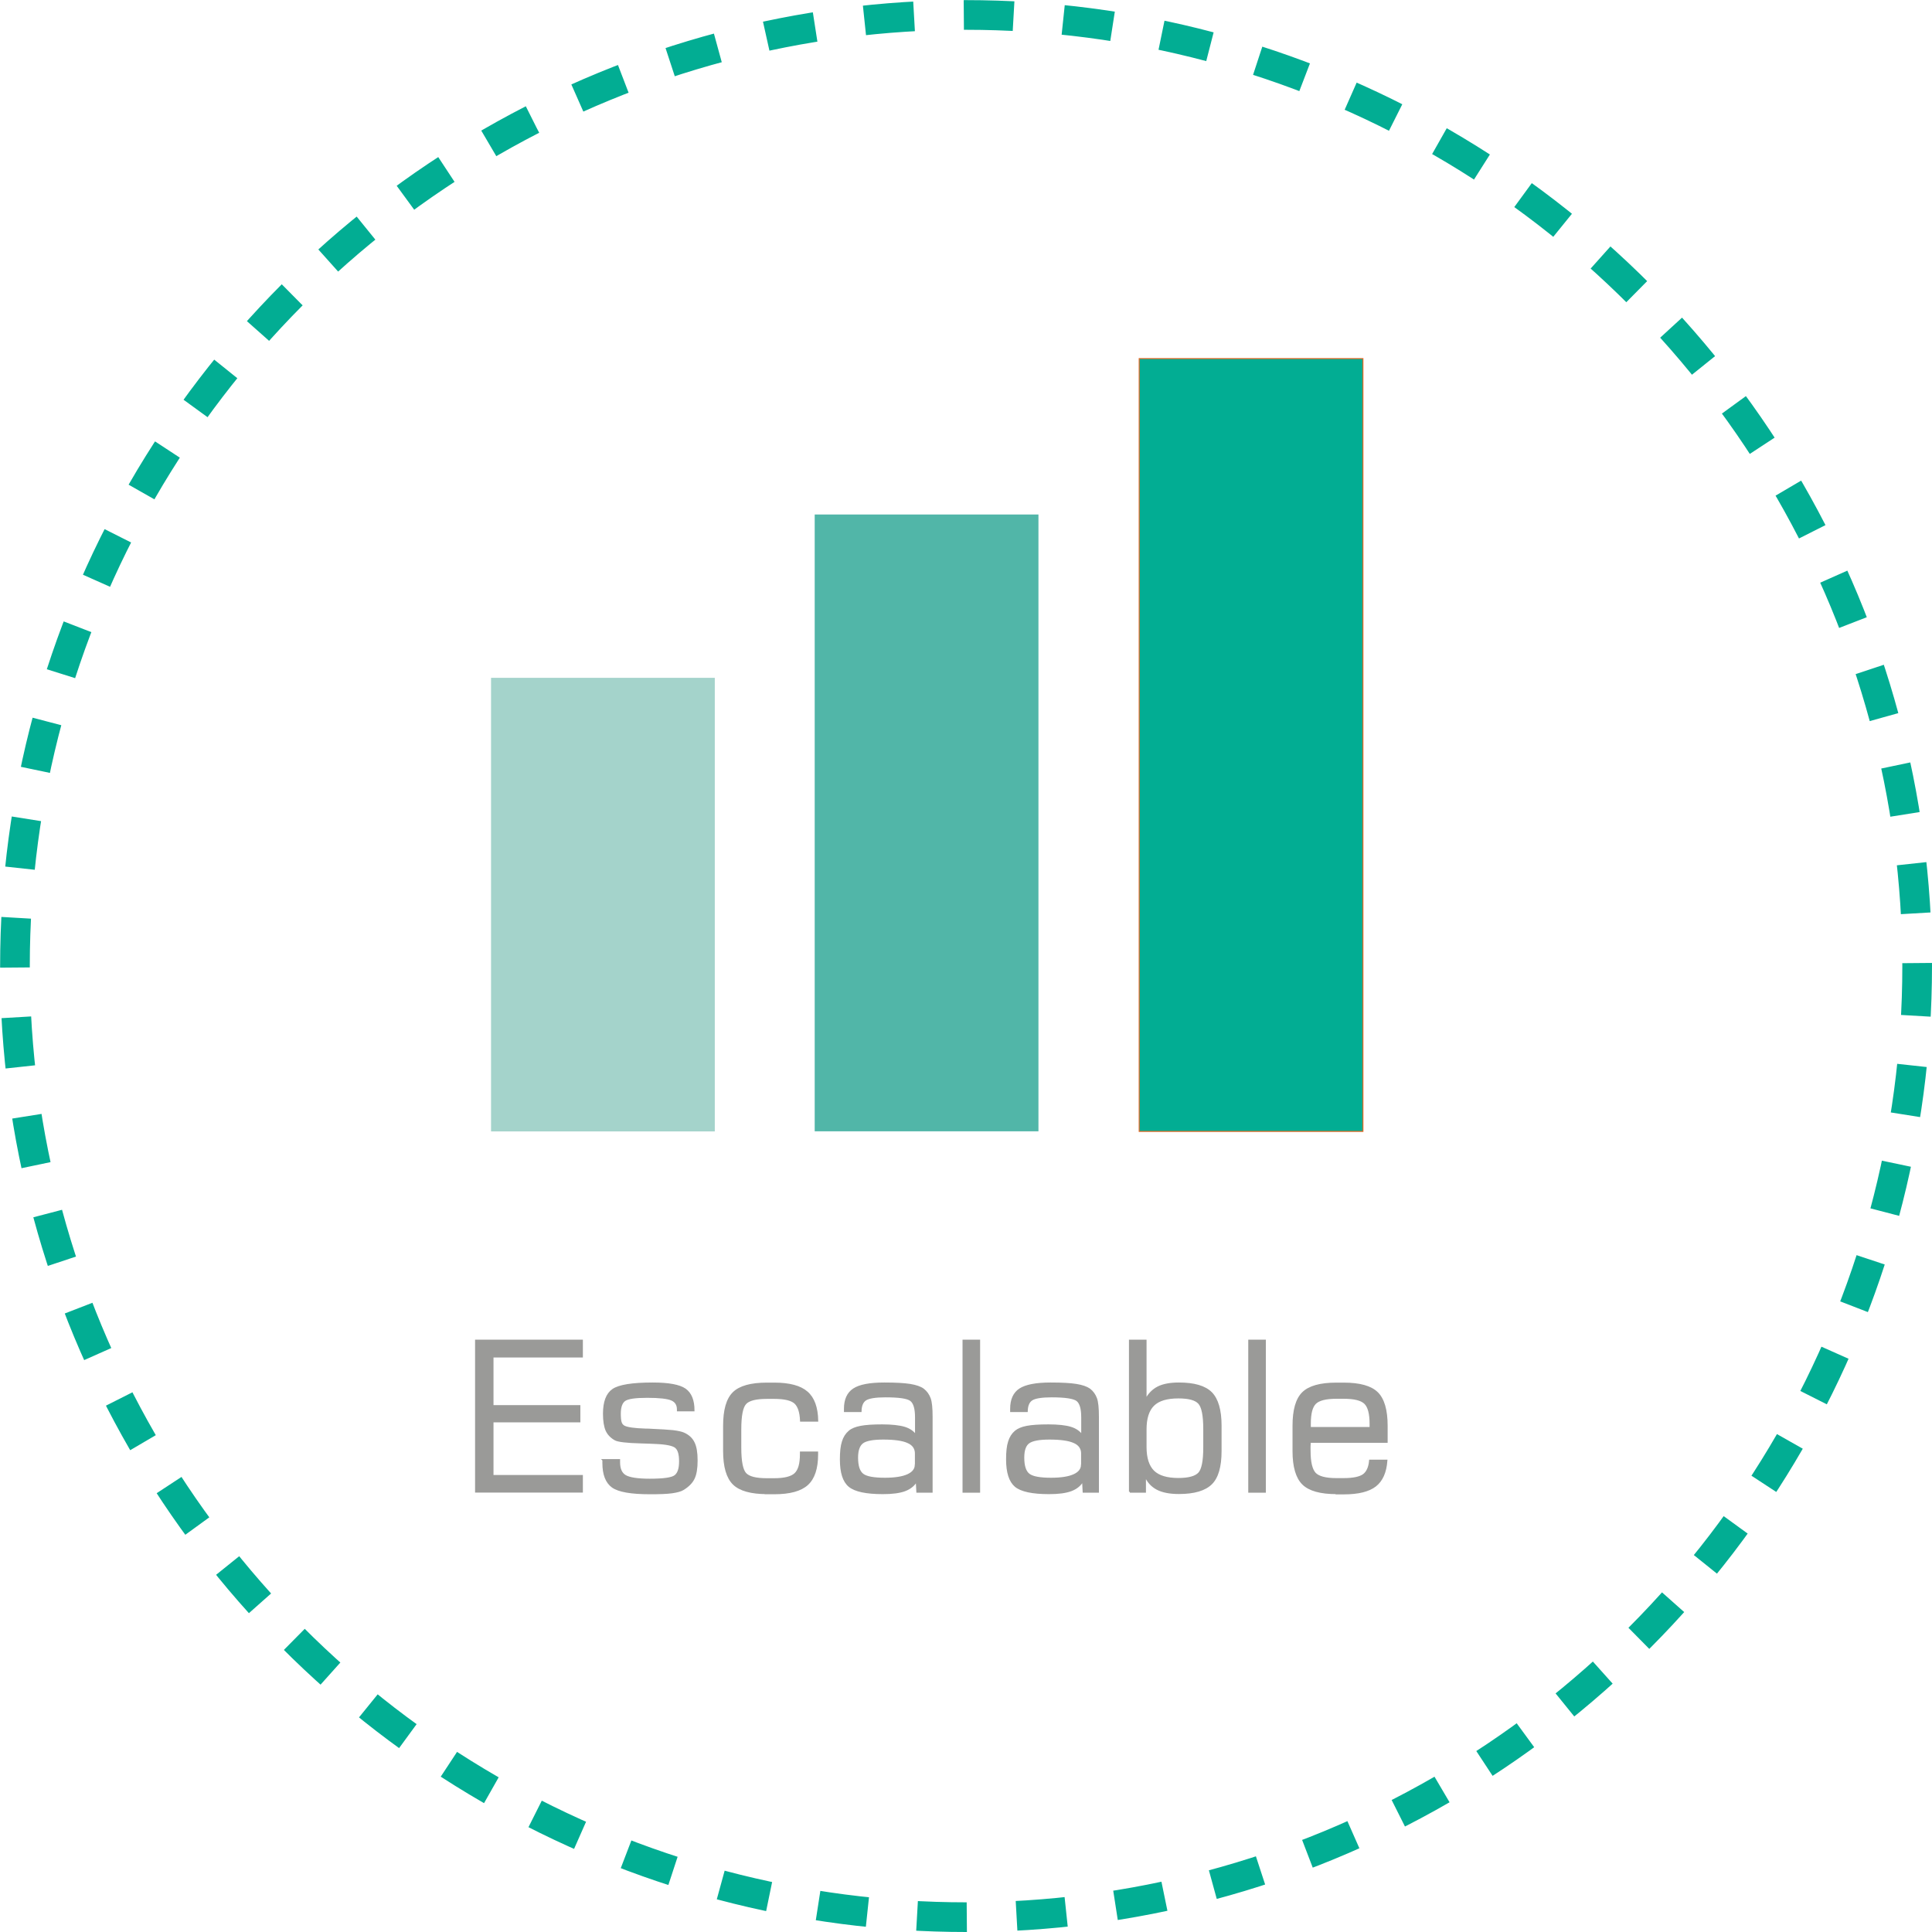 <svg xmlns="http://www.w3.org/2000/svg" id="Capa_2" data-name="Capa 2" viewBox="0 0 161.47 161.47"><defs><style>      .cls-1 {        fill: #a4d3cb;      }      .cls-2 {        fill: #02ad93;        stroke: #e7651e;        stroke-width: .08px;      }      .cls-2, .cls-3, .cls-4 {        stroke-miterlimit: 10;      }      .cls-3 {        fill: #9a9a98;        stroke: #9a9a98;        stroke-width: .15px;      }      .cls-4 {        fill: none;        stroke: #02ad93;        stroke-dasharray: 0 0 0 0 0 0 4.16 4.16 4.16 4.16 4.16 4.16;        stroke-width: 2.48px;      }      .cls-5 {        fill: #51b6a8;      }    </style></defs><g id="Capa_1-2" data-name="Capa 1"><g><g><path class="cls-3" d="m39.78,124.68v-12.64h8.86v1.34h-7.47v4.13h7.26v1.29h-7.26v4.55h7.47v1.32h-8.86Z"></path><path class="cls-3" d="m50.41,122.02h1.34v.2c0,.55.17.93.51,1.13s1.02.31,2.05.31c1.15,0,1.86-.1,2.12-.31.27-.21.4-.61.4-1.21s-.11-.97-.33-1.17c-.22-.2-.76-.32-1.63-.36-.32-.02-.76-.03-1.31-.05-1.2-.03-1.91-.12-2.14-.25-.34-.19-.58-.44-.73-.76-.14-.32-.22-.79-.22-1.39,0-.99.25-1.66.76-2.01s1.61-.53,3.33-.53c1.33,0,2.23.17,2.7.5s.71.92.71,1.76h-1.32v-.08c0-.4-.17-.67-.51-.82-.34-.15-1.02-.23-2.04-.23s-1.61.09-1.88.27c-.27.18-.41.56-.41,1.14,0,.35.03.6.08.74s.14.25.27.32c.27.14.85.22,1.77.25.23,0,.41.01.54.02.75.03,1.33.07,1.76.11.42.05.73.12.91.2.4.18.68.44.84.78.17.34.25.83.25,1.48s-.08,1.16-.25,1.5c-.16.34-.46.64-.88.9-.19.12-.51.21-.94.27s-1.04.08-1.82.08c-1.59,0-2.63-.18-3.15-.55-.51-.37-.77-1.03-.77-1.99v-.24Z"></path><path class="cls-3" d="m64.11,124.8c-1.34,0-2.27-.26-2.8-.78s-.8-1.44-.8-2.74v-2.12c0-1.31.26-2.23.79-2.75s1.46-.78,2.79-.78h.62c1.26,0,2.17.24,2.73.73.56.48.85,1.28.87,2.38h-1.37c-.03-.72-.19-1.21-.49-1.49-.3-.27-.88-.41-1.74-.41h-.62c-.91,0-1.51.15-1.79.46s-.42,1.02-.42,2.16v1.53c0,1.14.14,1.86.42,2.17s.88.46,1.78.46h.62c.87,0,1.46-.15,1.77-.45.31-.3.46-.84.46-1.63v-.15h1.37v.17c0,1.17-.28,2-.83,2.5-.55.5-1.47.75-2.75.75h-.62Z"></path><path class="cls-3" d="m76.61,123.74c-.2.37-.53.64-.97.81s-1.06.25-1.85.25c-1.4,0-2.33-.2-2.81-.6-.48-.4-.71-1.14-.71-2.23,0-.63.05-1.12.17-1.48.11-.36.29-.64.55-.86.21-.18.53-.31.95-.39s1.01-.12,1.79-.12,1.43.07,1.86.2.75.36.96.67v-1.54c0-.73-.14-1.2-.42-1.42s-.99-.32-2.13-.32c-.83,0-1.38.09-1.65.26-.27.17-.41.5-.42.97h-1.32v-.2c0-.76.25-1.31.74-1.63.5-.33,1.35-.49,2.56-.49.95,0,1.66.04,2.16.12.49.08.86.21,1.09.38.26.2.44.46.55.76s.16.81.16,1.54v6.26h-1.21l-.05-.94Zm-.07-1.33v-.94c0-.42-.22-.74-.65-.93-.43-.2-1.12-.3-2.07-.3-.87,0-1.45.11-1.74.33-.29.22-.44.64-.44,1.25,0,.7.15,1.17.46,1.41.31.24.93.35,1.86.35.83,0,1.47-.1,1.91-.3.44-.2.66-.49.66-.86Z"></path><path class="cls-3" d="m80.52,124.68v-12.64h1.32v12.64h-1.32Z"></path><path class="cls-3" d="m90.5,123.74c-.2.37-.53.64-.97.81-.45.17-1.06.25-1.85.25-1.4,0-2.33-.2-2.81-.6-.47-.4-.71-1.14-.71-2.23,0-.63.05-1.12.17-1.48.11-.36.29-.64.55-.86.22-.18.53-.31.95-.39s1.01-.12,1.8-.12,1.43.07,1.85.2c.43.13.75.36.96.67v-1.54c0-.73-.14-1.2-.42-1.42-.28-.21-.99-.32-2.13-.32-.83,0-1.38.09-1.65.26-.27.17-.41.5-.42.97h-1.32v-.2c0-.76.25-1.31.74-1.63s1.35-.49,2.56-.49c.95,0,1.67.04,2.16.12s.86.21,1.1.38c.26.2.44.46.55.76s.16.81.16,1.54v6.26h-1.21l-.05-.94Zm-.07-1.33v-.94c0-.42-.22-.74-.65-.93-.43-.2-1.12-.3-2.07-.3-.87,0-1.44.11-1.74.33s-.44.64-.44,1.25c0,.7.15,1.17.46,1.41.31.24.93.35,1.86.35.83,0,1.47-.1,1.91-.3.44-.2.66-.49.66-.86Z"></path><path class="cls-3" d="m94.43,124.68v-12.64h1.32v4.98c.25-.49.6-.85,1.03-1.07.43-.22,1.02-.33,1.75-.33,1.27,0,2.17.26,2.7.79.52.53.79,1.44.79,2.74v2.12c0,1.3-.26,2.21-.79,2.73s-1.42.79-2.7.79c-.77,0-1.38-.12-1.83-.36-.45-.24-.79-.62-1-1.13v1.38h-1.27Zm1.32-5.2v1.46c0,.93.22,1.6.65,2.03.43.42,1.13.63,2.08.63.87,0,1.44-.16,1.73-.47.29-.31.43-1.03.43-2.16v-1.53c0-1.13-.14-1.85-.43-2.17s-.86-.47-1.73-.47c-.96,0-1.65.21-2.08.63-.43.42-.65,1.1-.65,2.03Z"></path><path class="cls-3" d="m104.4,124.68v-12.64h1.32v12.64h-1.32Z"></path><path class="cls-3" d="m111.7,124.8c-1.34,0-2.27-.26-2.8-.78s-.8-1.44-.8-2.74v-2.12c0-1.31.26-2.23.79-2.75s1.46-.78,2.79-.78h.62c1.34,0,2.27.26,2.8.78.53.52.8,1.44.8,2.75v1.35h-6.43c0,.1,0,.2-.01.31s0,.26,0,.46c0,.92.15,1.54.44,1.86.29.31.89.47,1.78.47h.62c.8,0,1.35-.12,1.66-.34.31-.23.49-.63.54-1.2h1.38c-.07.97-.38,1.67-.93,2.1-.55.43-1.43.65-2.63.65h-.62Zm-2.22-5.46h5.06v-.35c0-.84-.15-1.41-.45-1.71-.3-.3-.89-.45-1.78-.45h-.62c-.88,0-1.47.15-1.77.45s-.44.87-.44,1.71v.35Z"></path></g><rect class="cls-5" x="68.09" y="43" width="18.7" height="51.55"></rect><rect class="cls-1" x="41.04" y="56.65" width="18.7" height="37.91"></rect><rect class="cls-2" x="95.21" y="29.97" width="18.7" height="64.59"></rect></g><circle class="cls-4" cx="80.74" cy="80.74" r="79.49"></circle></g></svg>
